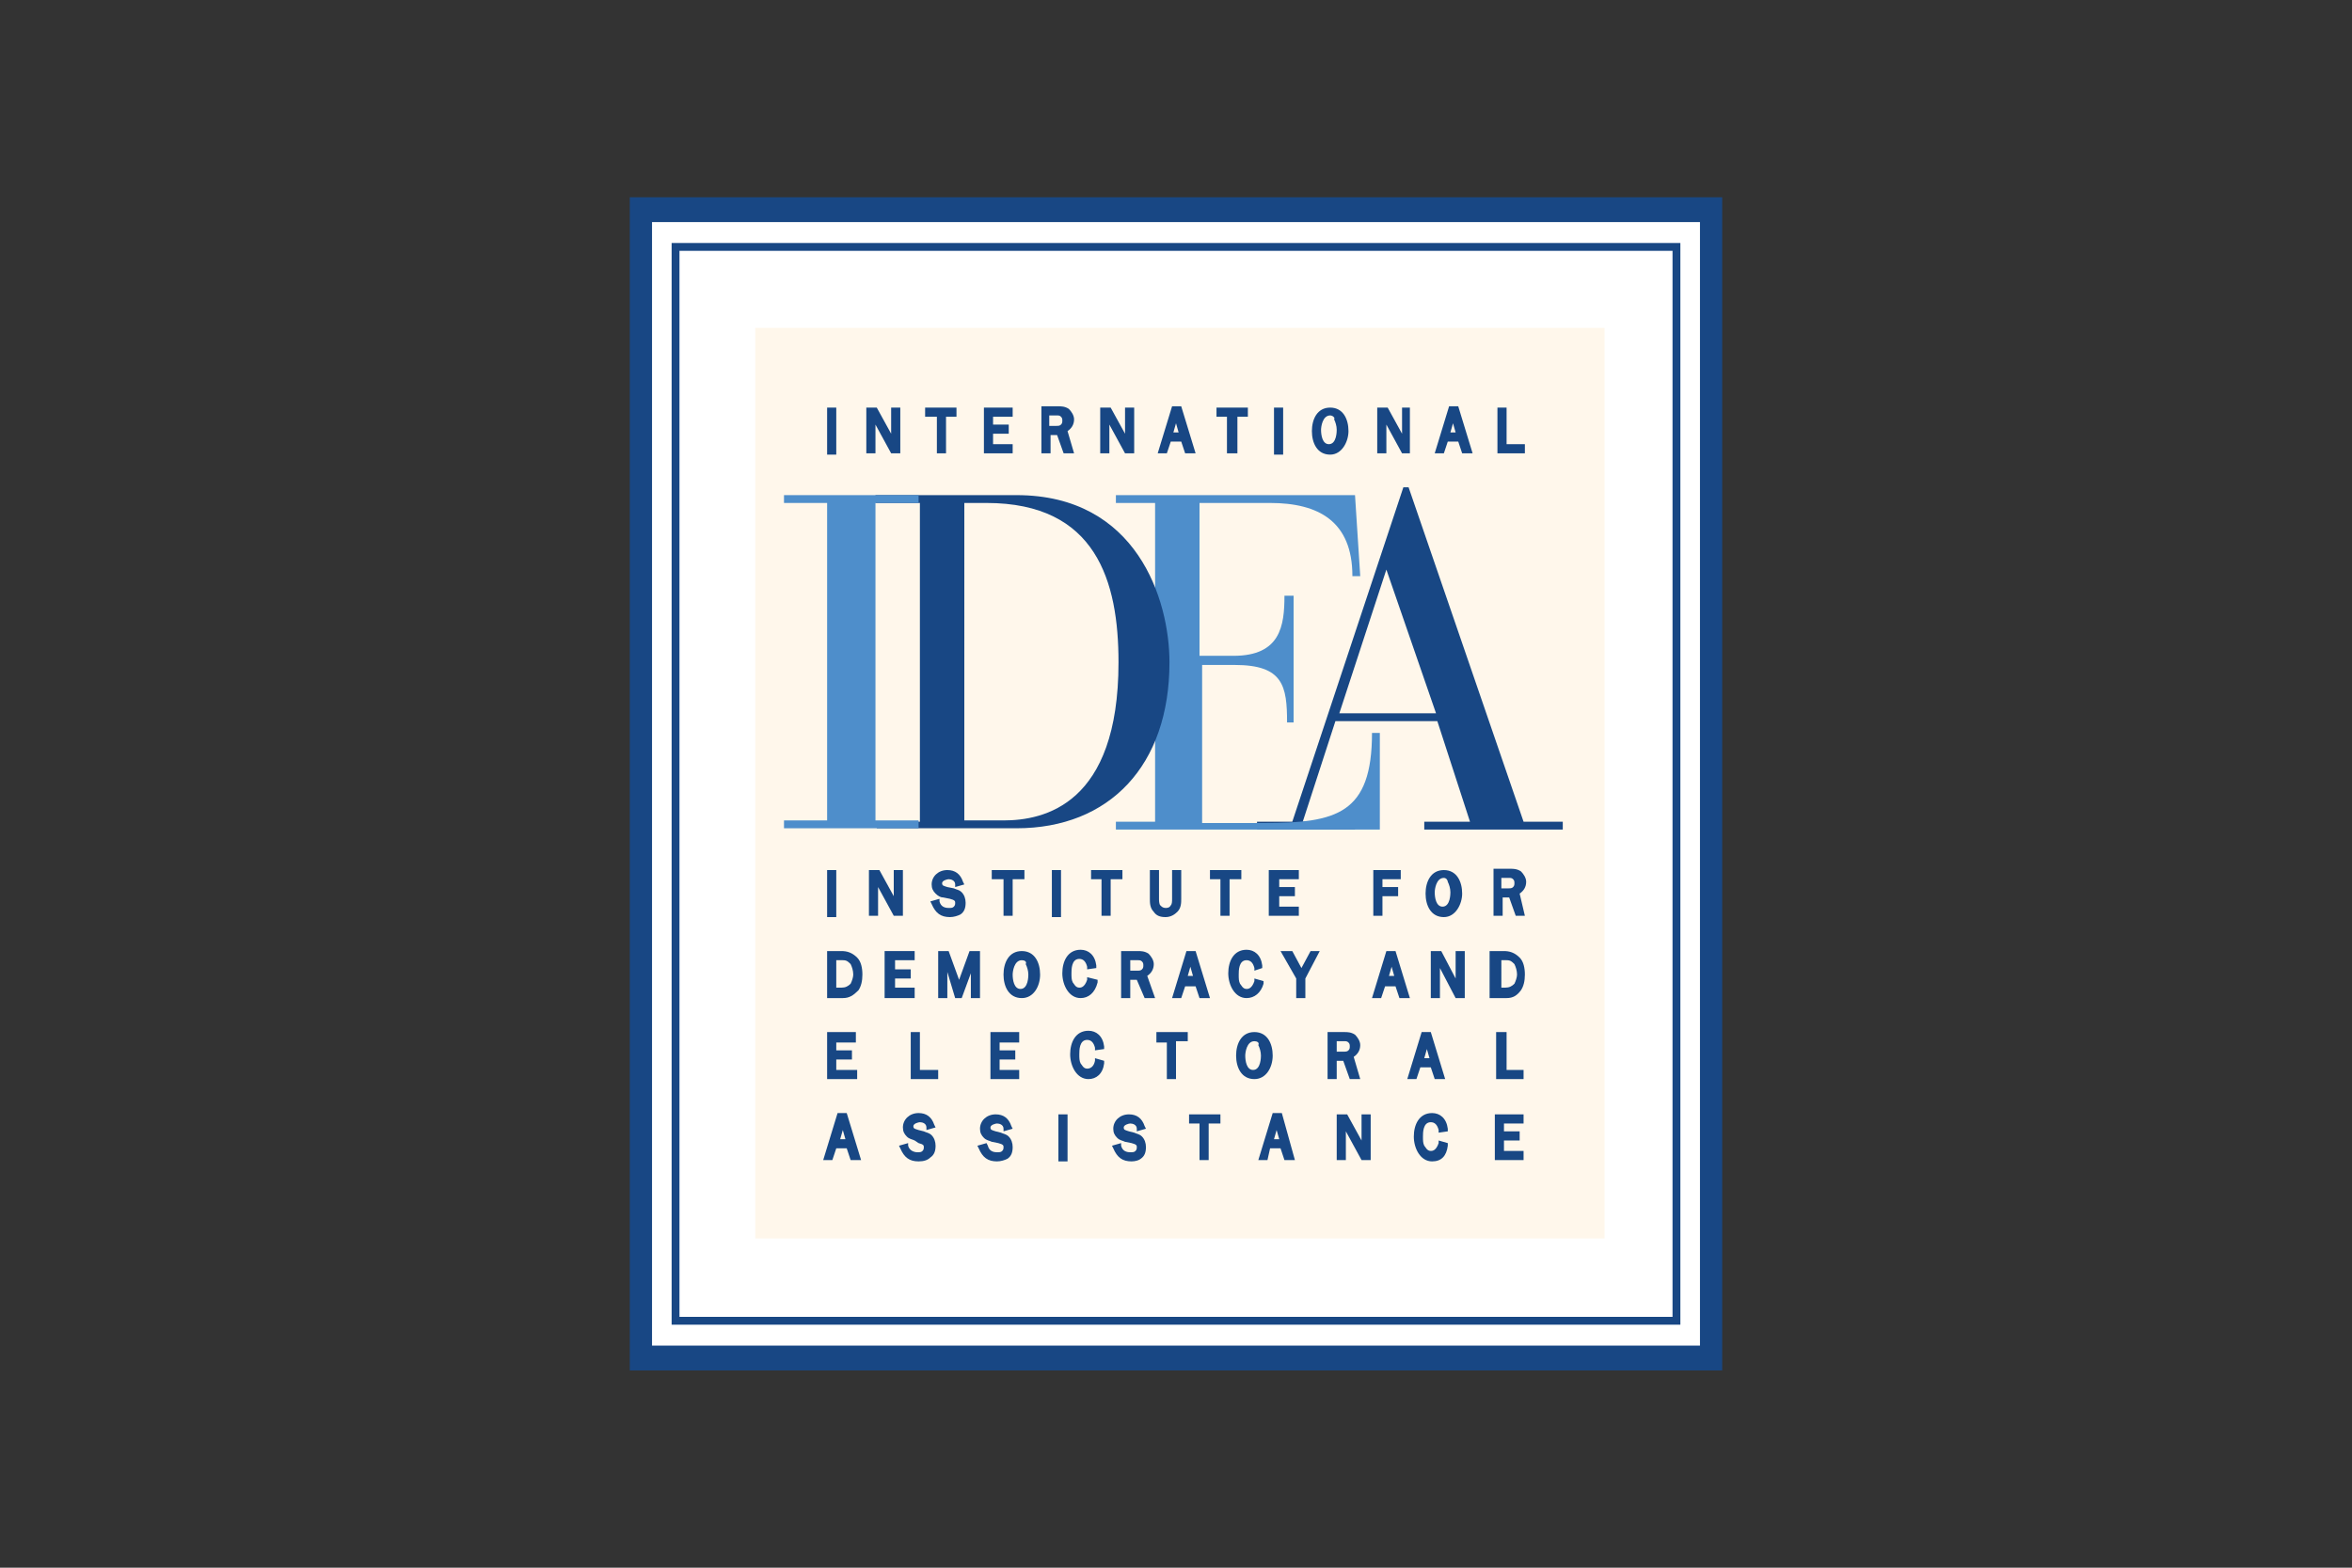 <?xml version="1.0" encoding="utf-8"?>
<!-- Generator: Adobe Illustrator 25.0.0, SVG Export Plug-In . SVG Version: 6.00 Build 0)  -->
<svg version="1.1" id="Layer_1" xmlns="http://www.w3.org/2000/svg" xmlns:xlink="http://www.w3.org/1999/xlink" x="0px" y="0px"
	 viewBox="0 0 180 120" style="enable-background:new 0 0 180 120;" xml:space="preserve">
<rect x="0" y="0" width="180" height="120" fill="#333333" stroke="none"/>
<style type="text/css">
	.st0{fill:#FFFFFF;}
	.st1{fill:#184784;}
	.st2{fill:#FFF7EB;}
	.st3{fill:#4E8ECB;}
</style>
<g>
	<rect x="49" y="16.1" class="st0" width="81.9" height="87.9"/>
	<path class="st1" d="M49.9,103h80.2V17H49.9V103z M131.8,104.9H48.2V15.1h83.6V104.9z"/>
	<rect x="57.8" y="25.1" class="st2" width="65" height="69.7"/>
	<path class="st1" d="M106.1,43.6L106.1,43.6l-3.6,11h7.4L106.1,43.6z M110,55.2h-7.8l-2.5,7.7h2.1h1.9v0.6h-7.5v-0.6h2.7l8.5-25.6
		h0.4l8.8,25.6h3v0.6H109v-0.6h3.5L110,55.2z"/>
	<g>
		<path class="st3" d="M88.4,38.5h-3v-0.6h18.3l0.4,6.2h-0.6c0-4.2-2.6-5.6-6.3-5.6h-5.4v11.7h2.6c3.6,0,3.9-2.3,3.9-4.6H99v9.7
			h-0.5c0-2.8-0.3-4.4-4-4.4h-2.5v12.1h4.7c5.6,0,8.3-0.7,8.3-6.9h0.6v7.4H85.4v-0.6h3V38.5z"/>
		<path class="st1" d="M73.8,62.8h3c3.1,0,8.8-1.2,8.8-12.1c0-6.2-1.7-12.2-10.1-12.2h-1.7V62.8z M70.3,38.5h-3.3v-0.6h10.8
			c9.2,0,11.7,8,11.7,12.8c0,7.9-4.6,12.7-11.7,12.7H67.1v-0.5h3.3V38.5z"/>
	</g>
	<polygon class="st3" points="63.3,38.5 60,38.5 60,37.9 70.3,37.9 70.3,38.5 67,38.5 67,62.8 70.3,62.8 70.3,63.4 60,63.4 60,62.8 
		63.3,62.8 	"/>
	<path class="st1" d="M52,100.8H128V19.2H52V100.8z M128.6,101.4H51.4V18.6h77.2V101.4z"/>
	<rect x="63.3" y="31.2" class="st1" width="0.7" height="3.6"/>
	<polyline class="st1" points="66.7,31.2 67.1,31.2 68.2,33.2 68.2,31.2 68.9,31.2 68.9,34.7 68.2,34.7 67,32.5 67,34.7 66.3,34.7 
		66.3,31.2 66.6,31.2 	"/>
	<polygon class="st1" points="72.4,34.7 71.7,34.7 71.7,31.9 70.8,31.9 70.8,31.2 73.2,31.2 73.2,31.9 72.4,31.9 	"/>
	<polygon class="st1" points="75.3,31.2 75.3,34.7 77.5,34.7 77.5,34 76,34 76,33.2 77.2,33.2 77.2,32.5 76,32.5 76,31.9 77.5,31.9 
		77.5,31.2 	"/>
	<g>
		<path class="st1" d="M80.3,32.6h0.5c0.2,0,0.3,0,0.4-0.1c0.1-0.1,0.1-0.2,0.1-0.3c0-0.1,0-0.2-0.1-0.3c-0.1-0.1-0.2-0.1-0.3-0.1
			h-0.6V32.6z M82.2,34.7h-0.8l-0.5-1.4h-0.5v1.4h-0.7v-3.6h1.3c0.2,0,0.5,0,0.8,0.2c0.2,0.2,0.4,0.5,0.4,0.8c0,0.4-0.2,0.7-0.5,0.9
			L82.2,34.7z"/>
	</g>
	<polyline class="st1" points="84.6,31.2 85,31.2 86.1,33.2 86.1,31.2 86.8,31.2 86.8,34.7 86.1,34.7 84.9,32.5 84.9,34.7 
		84.2,34.7 84.2,31.2 84.5,31.2 	"/>
	<path class="st1" d="M89.8,33.1h0.4L90,32.4L89.8,33.1z M91.5,34.7h-0.8l-0.3-0.9h-0.8l-0.3,0.9h-0.7l1.1-3.6h0.7L91.5,34.7z"/>
	<polygon class="st1" points="94.7,34.7 93.9,34.7 93.9,31.9 93.1,31.9 93.1,31.2 95.5,31.2 95.5,31.9 94.7,31.9 	"/>
	<rect x="97.5" y="31.2" class="st1" width="0.7" height="3.6"/>
	<g>
		<path class="st1" d="M101.8,31.8c-0.6,0-0.7,0.9-0.7,1.1c0,0.4,0.1,1.1,0.6,1.1c0.6,0,0.6-1,0.6-1.1c0-0.3-0.1-0.6-0.2-0.8
			C102.2,32,102,31.8,101.8,31.8 M101.8,34.8c-1,0-1.4-0.9-1.4-1.8c0-0.9,0.4-1.8,1.4-1.8c1,0,1.4,0.9,1.4,1.8
			C103.2,33.8,102.7,34.8,101.8,34.8"/>
	</g>
	<polyline class="st1" points="105.8,31.2 106.2,31.2 107.3,33.2 107.3,31.2 107.9,31.2 107.9,34.7 107.3,34.7 106.1,32.5 
		106.1,34.7 105.4,34.7 105.4,31.2 105.7,31.2 	"/>
	<path class="st1" d="M111,33.1h0.4l-0.2-0.7L111,33.1z M112.7,34.7h-0.8l-0.3-0.9h-0.8l-0.3,0.9h-0.7l1.1-3.6h0.7L112.7,34.7z"/>
	<polygon class="st1" points="114.6,31.2 114.6,34.7 116.7,34.7 116.7,34 115.3,34 115.3,31.2 	"/>
	<rect x="63.3" y="66.6" class="st1" width="0.7" height="3.6"/>
	<polyline class="st1" points="66.9,66.6 67.3,66.6 68.4,68.6 68.4,66.6 69.1,66.6 69.1,70.1 68.4,70.1 67.2,67.9 67.2,70.1 
		66.5,70.1 66.5,66.6 66.8,66.6 	"/>
	<g>
		<path class="st1" d="M72.7,70.2c-0.7,0-1.1-0.3-1.4-1l-0.1-0.2l0.7-0.2l0,0.2c0.1,0.4,0.4,0.5,0.7,0.5c0.2,0,0.3,0,0.4-0.1
			c0.1-0.1,0.1-0.2,0.1-0.3c0-0.1,0-0.2-0.4-0.3l-0.5-0.1c-0.2,0-0.4-0.1-0.6-0.3c-0.2-0.2-0.3-0.4-0.3-0.7c0-0.6,0.5-1.1,1.2-1.1
			c0.6,0,1,0.3,1.2,0.9l0.1,0.2l-0.7,0.2l0-0.2c0-0.3-0.3-0.4-0.5-0.4c-0.1,0-0.5,0.1-0.5,0.3c0,0.2,0.1,0.2,0.4,0.3L73,68
			c0.2,0.1,0.4,0.1,0.6,0.3c0.2,0.2,0.3,0.5,0.3,0.8c0,0.4-0.1,0.7-0.4,0.9C73.3,70.1,73,70.2,72.7,70.2"/>
	</g>
	<polygon class="st1" points="77.5,70.1 76.8,70.1 76.8,67.3 75.9,67.3 75.9,66.6 78.4,66.6 78.4,67.3 77.5,67.3 	"/>
	<rect x="80.5" y="66.6" class="st1" width="0.7" height="3.6"/>
	<path class="st1" d="M84.6,69.7L84.6,69.7V67V69.7z M85,70.1h-0.7v-2.8h-0.8v-0.7h2.4v0.7H85V70.1z"/>
	<g>
		<path class="st1" d="M89.2,70.2c-0.4,0-0.7-0.1-0.9-0.4c-0.3-0.3-0.3-0.7-0.3-1v-2.2h0.7v2.2c0,0.1,0,0.4,0.1,0.5
			c0.1,0.1,0.2,0.2,0.4,0.2c0.1,0,0.3,0,0.4-0.2c0.1-0.1,0.1-0.3,0.1-0.5v-2.2h0.7v2.2c0,0.3,0,0.7-0.3,1
			C89.9,70,89.6,70.2,89.2,70.2"/>
	</g>
	<polygon class="st1" points="94.1,70.1 93.4,70.1 93.4,67.3 92.6,67.3 92.6,66.6 95,66.6 95,67.3 94.1,67.3 	"/>
	<polygon class="st1" points="97.1,66.6 97.1,70.1 99.4,70.1 99.4,69.4 97.9,69.4 97.9,68.6 99.1,68.6 99.1,67.9 97.9,67.9 
		97.9,67.3 99.4,67.3 99.4,66.6 	"/>
	<polygon class="st1" points="105.1,66.6 105.1,70.1 105.8,70.1 105.8,68.6 107,68.6 107,67.9 105.8,67.9 105.8,67.3 107.2,67.3 
		107.2,66.6 	"/>
	<g>
		<path class="st1" d="M110.5,67.2c-0.6,0-0.7,0.9-0.7,1.1c0,0.4,0.1,1.1,0.6,1.1c0.6,0,0.6-1,0.6-1.1c0-0.3-0.1-0.6-0.2-0.8
			C110.8,67.4,110.7,67.2,110.5,67.2 M110.5,70.2c-1,0-1.4-0.9-1.4-1.8c0-0.9,0.4-1.8,1.4-1.8c1,0,1.4,0.9,1.4,1.8
			C111.9,69.2,111.4,70.2,110.5,70.2"/>
		<path class="st1" d="M114.9,68h0.5c0.2,0,0.3,0,0.4-0.1c0.1-0.1,0.1-0.2,0.1-0.3c0-0.1,0-0.2-0.1-0.3c-0.1-0.1-0.2-0.1-0.3-0.1
			h-0.6V68z M116.7,70.1H116l-0.5-1.4h-0.5v1.4h-0.7v-3.6h1.3c0.2,0,0.5,0,0.8,0.2c0.2,0.2,0.4,0.5,0.4,0.8c0,0.4-0.2,0.7-0.5,0.9
			L116.7,70.1z"/>
		<path class="st1" d="M64,75.6h0.4c0.3,0,0.5-0.1,0.7-0.3c0.1-0.2,0.2-0.5,0.2-0.7c0-0.3-0.1-0.6-0.2-0.8c-0.2-0.2-0.3-0.3-0.6-0.3
			H64V75.6z M64.5,76.4h-1.2v-3.6h1.1c0.4,0,0.8,0.1,1.2,0.5c0.3,0.3,0.4,0.8,0.4,1.3c0,0.5-0.1,0.9-0.3,1.2
			C65.3,76.2,65,76.4,64.5,76.4"/>
	</g>
	<polygon class="st1" points="67.7,72.8 67.7,76.4 70,76.4 70,75.6 68.5,75.6 68.5,74.9 69.7,74.9 69.7,74.2 68.5,74.2 68.5,73.5 
		70,73.5 70,72.8 	"/>
	<polygon class="st1" points="75,76.4 74.3,76.4 74.3,74.5 73.6,76.4 73.1,76.4 72.5,74.4 72.5,76.4 71.8,76.4 71.8,72.8 72.6,72.8 
		73.4,75 74.2,72.8 75,72.8 	"/>
	<g>
		<path class="st1" d="M78.2,73.5c-0.6,0-0.7,0.9-0.7,1.1c0,0.4,0.1,1.1,0.6,1.1c0.6,0,0.6-1,0.6-1.1c0-0.3-0.1-0.6-0.2-0.8
			C78.6,73.6,78.4,73.5,78.2,73.5 M78.2,76.4c-1,0-1.4-0.9-1.4-1.8c0-0.9,0.4-1.8,1.4-1.8c1,0,1.4,0.9,1.4,1.8
			C79.6,75.5,79.1,76.4,78.2,76.4"/>
		<path class="st1" d="M82.7,76.4c-0.9,0-1.4-1-1.4-1.9c0-0.9,0.4-1.8,1.4-1.8c0.6,0,1.1,0.4,1.2,1.2l0,0.2l-0.7,0.1l0-0.2
			c-0.1-0.4-0.3-0.6-0.6-0.6c-0.6,0-0.6,0.8-0.6,1.1c0,0.3,0,0.5,0.1,0.7c0.1,0.1,0.2,0.4,0.5,0.4c0.1,0,0.4,0,0.6-0.6l0-0.2L84,75
			l0,0.2C83.8,76,83.3,76.4,82.7,76.4"/>
		<path class="st1" d="M86.5,74.3H87c0.2,0,0.3,0,0.4-0.1c0.1-0.1,0.1-0.2,0.1-0.3c0-0.1,0-0.2-0.1-0.3c-0.1-0.1-0.2-0.1-0.3-0.1
			h-0.6V74.3z M88.4,76.4h-0.8L87,75h-0.5v1.4h-0.7v-3.6h1.3c0.2,0,0.5,0,0.8,0.2c0.2,0.2,0.4,0.5,0.4,0.8c0,0.4-0.2,0.7-0.5,0.9
			L88.4,76.4z"/>
	</g>
	<path class="st1" d="M90.9,74.7h0.4l-0.2-0.7L90.9,74.7z M92.6,76.4h-0.8l-0.3-0.9h-0.8l-0.3,0.9h-0.7l1.1-3.6h0.7L92.6,76.4z"/>
	<g>
		<path class="st1" d="M95.4,76.4c-0.9,0-1.4-1-1.4-1.9c0-0.9,0.4-1.8,1.4-1.8c0.6,0,1.1,0.4,1.2,1.2l0,0.2L96,74.3l0-0.2
			c-0.1-0.4-0.3-0.6-0.6-0.6c-0.6,0-0.6,0.8-0.6,1.1c0,0.3,0,0.5,0.1,0.7c0.1,0.1,0.2,0.4,0.5,0.4c0.1,0,0.4,0,0.6-0.6l0-0.2
			l0.7,0.2l0,0.2C96.5,76,96,76.4,95.4,76.4"/>
	</g>
	<polygon class="st1" points="99.9,76.4 99.2,76.4 99.2,74.9 98,72.8 98.9,72.8 99.6,74.1 100.3,72.8 101,72.8 99.9,74.9 	"/>
	<path class="st1" d="M106.3,74.7h0.4l-0.2-0.7L106.3,74.7z M107.9,76.4h-0.8l-0.3-0.9h-0.8l-0.3,0.9h-0.7l1.1-3.6h0.7L107.9,76.4z"
		/>
	<polyline class="st1" points="109.9,72.8 110.3,72.8 111.4,74.9 111.4,72.8 112.1,72.8 112.1,76.4 111.4,76.4 110.2,74.1 
		110.2,76.4 109.5,76.4 109.5,72.8 109.8,72.8 	"/>
	<g>
		<path class="st1" d="M114.8,75.6h0.4c0.3,0,0.5-0.1,0.7-0.3c0.1-0.2,0.2-0.5,0.2-0.7c0-0.3-0.1-0.6-0.2-0.8
			c-0.2-0.2-0.3-0.3-0.6-0.3h-0.4V75.6z M115.3,76.4H114v-3.6h1.1c0.4,0,0.8,0.1,1.2,0.5c0.3,0.3,0.4,0.8,0.4,1.3
			c0,0.5-0.1,0.9-0.3,1.2C116.1,76.2,115.8,76.4,115.3,76.4"/>
	</g>
	<polygon class="st1" points="63.3,79 63.3,82.6 65.6,82.6 65.6,81.9 64,81.9 64,81.1 65.2,81.1 65.2,80.4 64,80.4 64,79.8 
		65.5,79.8 65.5,79 	"/>
	<polygon class="st1" points="69.7,79 69.7,82.6 71.8,82.6 71.8,81.9 70.4,81.9 70.4,79 	"/>
	<polygon class="st1" points="75.8,79 75.8,82.6 78,82.6 78,81.9 76.5,81.9 76.5,81.1 77.7,81.1 77.7,80.4 76.5,80.4 76.5,79.8 
		78,79.8 78,79 	"/>
	<g>
		<path class="st1" d="M83.3,82.6c-0.9,0-1.4-1-1.4-1.9c0-0.9,0.4-1.8,1.4-1.8c0.6,0,1.1,0.4,1.2,1.2l0,0.2l-0.7,0.1l0-0.2
			c-0.1-0.4-0.3-0.6-0.6-0.6c-0.6,0-0.6,0.8-0.6,1.1c0,0.3,0,0.5,0.1,0.7c0.1,0.1,0.2,0.4,0.5,0.4c0.2,0,0.5-0.1,0.6-0.6l0-0.2
			l0.7,0.2l0,0.2C84.4,82.2,83.9,82.6,83.3,82.6"/>
	</g>
	<path class="st1" d="M89.6,82.2L89.6,82.2v-2.8V82.2z M90,82.6h-0.7v-2.8h-0.8V79h2.4v0.7H90V82.6z"/>
	<g>
		<path class="st1" d="M96,79.7c-0.6,0-0.7,0.9-0.7,1.1c0,0.4,0.1,1.1,0.6,1.1c0.6,0,0.6-1,0.6-1.1c0-0.3-0.1-0.6-0.2-0.8
			C96.4,79.8,96.2,79.7,96,79.7 M96,82.6c-1,0-1.4-0.9-1.4-1.8c0-0.9,0.4-1.8,1.4-1.8c1,0,1.4,0.9,1.4,1.8
			C97.4,81.7,96.9,82.6,96,82.6"/>
		<path class="st1" d="M102.3,80.5h0.5c0.2,0,0.3,0,0.4-0.1c0.1-0.1,0.1-0.2,0.1-0.3c0-0.1,0-0.2-0.1-0.3c-0.1-0.1-0.2-0.1-0.3-0.1
			h-0.6V80.5z M104.1,82.6h-0.8l-0.5-1.4h-0.5v1.4h-0.7V79h1.3c0.2,0,0.5,0,0.8,0.2c0.2,0.2,0.4,0.5,0.4,0.8c0,0.4-0.2,0.7-0.5,0.9
			L104.1,82.6z"/>
	</g>
	<path class="st1" d="M109,81h0.4l-0.2-0.7L109,81z M110.6,82.6h-0.8l-0.3-0.9h-0.8l-0.3,0.9h-0.7l1.1-3.6h0.7L110.6,82.6z"/>
	<polygon class="st1" points="114.5,79 114.5,82.6 116.6,82.6 116.6,81.9 115.3,81.9 115.3,79 	"/>
	<path class="st1" d="M64.3,87.2h0.4l-0.2-0.7L64.3,87.2z M65.9,88.8h-0.8l-0.3-0.9h-0.8l-0.3,0.9h-0.7l1.1-3.6h0.7L65.9,88.8z"/>
	<g>
		<path class="st1" d="M70.3,88.9c-0.7,0-1.1-0.3-1.4-1l-0.1-0.2l0.7-0.2l0,0.2c0.1,0.4,0.5,0.5,0.7,0.5c0.2,0,0.3,0,0.4-0.1
			c0.1-0.1,0.1-0.2,0.1-0.3c0-0.1,0-0.2-0.4-0.3L70,87.3c-0.2-0.1-0.4-0.1-0.6-0.3c-0.2-0.2-0.3-0.4-0.3-0.7c0-0.6,0.5-1.1,1.2-1.1
			c0.6,0,1,0.3,1.2,0.9l0.1,0.2l-0.7,0.2l0-0.2c0-0.3-0.3-0.4-0.5-0.4c-0.1,0-0.5,0.1-0.5,0.3c0,0.2,0.1,0.2,0.4,0.3l0.4,0.1
			c0.2,0.1,0.4,0.1,0.6,0.3c0.2,0.2,0.3,0.5,0.3,0.8c0,0.4-0.1,0.7-0.4,0.9C71,88.8,70.7,88.9,70.3,88.9"/>
		<path class="st1" d="M76.3,88.9c-0.7,0-1.1-0.3-1.4-1l-0.1-0.2l0.7-0.2l0.1,0.2c0.1,0.4,0.4,0.5,0.7,0.5c0.2,0,0.3,0,0.4-0.1
			c0.1-0.1,0.1-0.2,0.1-0.3c0-0.1,0-0.2-0.4-0.3l-0.5-0.1c-0.2-0.1-0.4-0.1-0.6-0.3c-0.2-0.2-0.3-0.4-0.3-0.7c0-0.6,0.5-1.1,1.2-1.1
			c0.6,0,1,0.3,1.2,0.9l0.1,0.2l-0.7,0.2l0-0.2c0-0.3-0.3-0.4-0.5-0.4c-0.1,0-0.5,0.1-0.5,0.3c0,0.2,0.1,0.2,0.4,0.3l0.4,0.1
			c0.2,0.1,0.4,0.1,0.6,0.3c0.2,0.2,0.3,0.5,0.3,0.8c0,0.4-0.1,0.7-0.4,0.9C76.9,88.8,76.6,88.9,76.3,88.9"/>
	</g>
	<rect x="81" y="85.3" class="st1" width="0.7" height="3.6"/>
	<g>
		<path class="st1" d="M86.6,88.9c-0.7,0-1.1-0.3-1.4-1l-0.1-0.2l0.7-0.2l0,0.2c0.1,0.4,0.4,0.5,0.7,0.5c0.2,0,0.3,0,0.4-0.1
			c0.1-0.1,0.1-0.2,0.1-0.3c0-0.1,0-0.2-0.4-0.3l-0.5-0.1c-0.2-0.1-0.4-0.1-0.6-0.3c-0.2-0.2-0.3-0.4-0.3-0.7c0-0.6,0.5-1.1,1.2-1.1
			c0.6,0,1,0.3,1.2,0.9l0.1,0.2l-0.7,0.2l0-0.2c0-0.3-0.3-0.4-0.5-0.4c-0.1,0-0.5,0.1-0.5,0.3c0,0.2,0.1,0.2,0.4,0.3l0.4,0.1
			c0.2,0.1,0.4,0.1,0.6,0.3c0.2,0.2,0.3,0.5,0.3,0.8c0,0.4-0.1,0.7-0.4,0.9C87.2,88.8,86.9,88.9,86.6,88.9"/>
	</g>
	<polygon class="st1" points="92.5,88.8 91.8,88.8 91.8,86 91,86 91,85.3 93.4,85.3 93.4,86 92.5,86 	"/>
	<path class="st1" d="M97.5,87.2h0.4l-0.2-0.7L97.5,87.2z M99.1,88.8h-0.8l-0.3-0.9h-0.8L97,88.8h-0.7l1.1-3.6h0.7L99.1,88.8z"/>
	<polyline class="st1" points="102.7,85.3 103.1,85.3 104.2,87.3 104.2,85.3 104.9,85.3 104.9,88.8 104.2,88.8 103,86.6 103,88.8 
		102.3,88.8 102.3,85.3 102.6,85.3 	"/>
	<g>
		<path class="st1" d="M109.6,88.9c-0.9,0-1.4-1-1.4-1.9c0-0.9,0.4-1.8,1.4-1.8c0.6,0,1.1,0.4,1.2,1.2l0,0.2l-0.7,0.1l0-0.2
			c-0.1-0.4-0.3-0.6-0.6-0.6c-0.6,0-0.6,0.8-0.6,1.1c0,0.3,0,0.5,0.1,0.7c0.1,0.1,0.2,0.4,0.5,0.4c0.1,0,0.4,0,0.6-0.6l0-0.2
			l0.7,0.2l0,0.2C110.7,88.5,110.3,88.9,109.6,88.9"/>
	</g>
	<polygon class="st1" points="114.4,85.3 114.4,88.8 116.6,88.8 116.6,88.1 115.1,88.1 115.1,87.3 116.3,87.3 116.3,86.6 
		115.1,86.6 115.1,86 116.6,86 116.6,85.3 	"/>
</g>
</svg>
